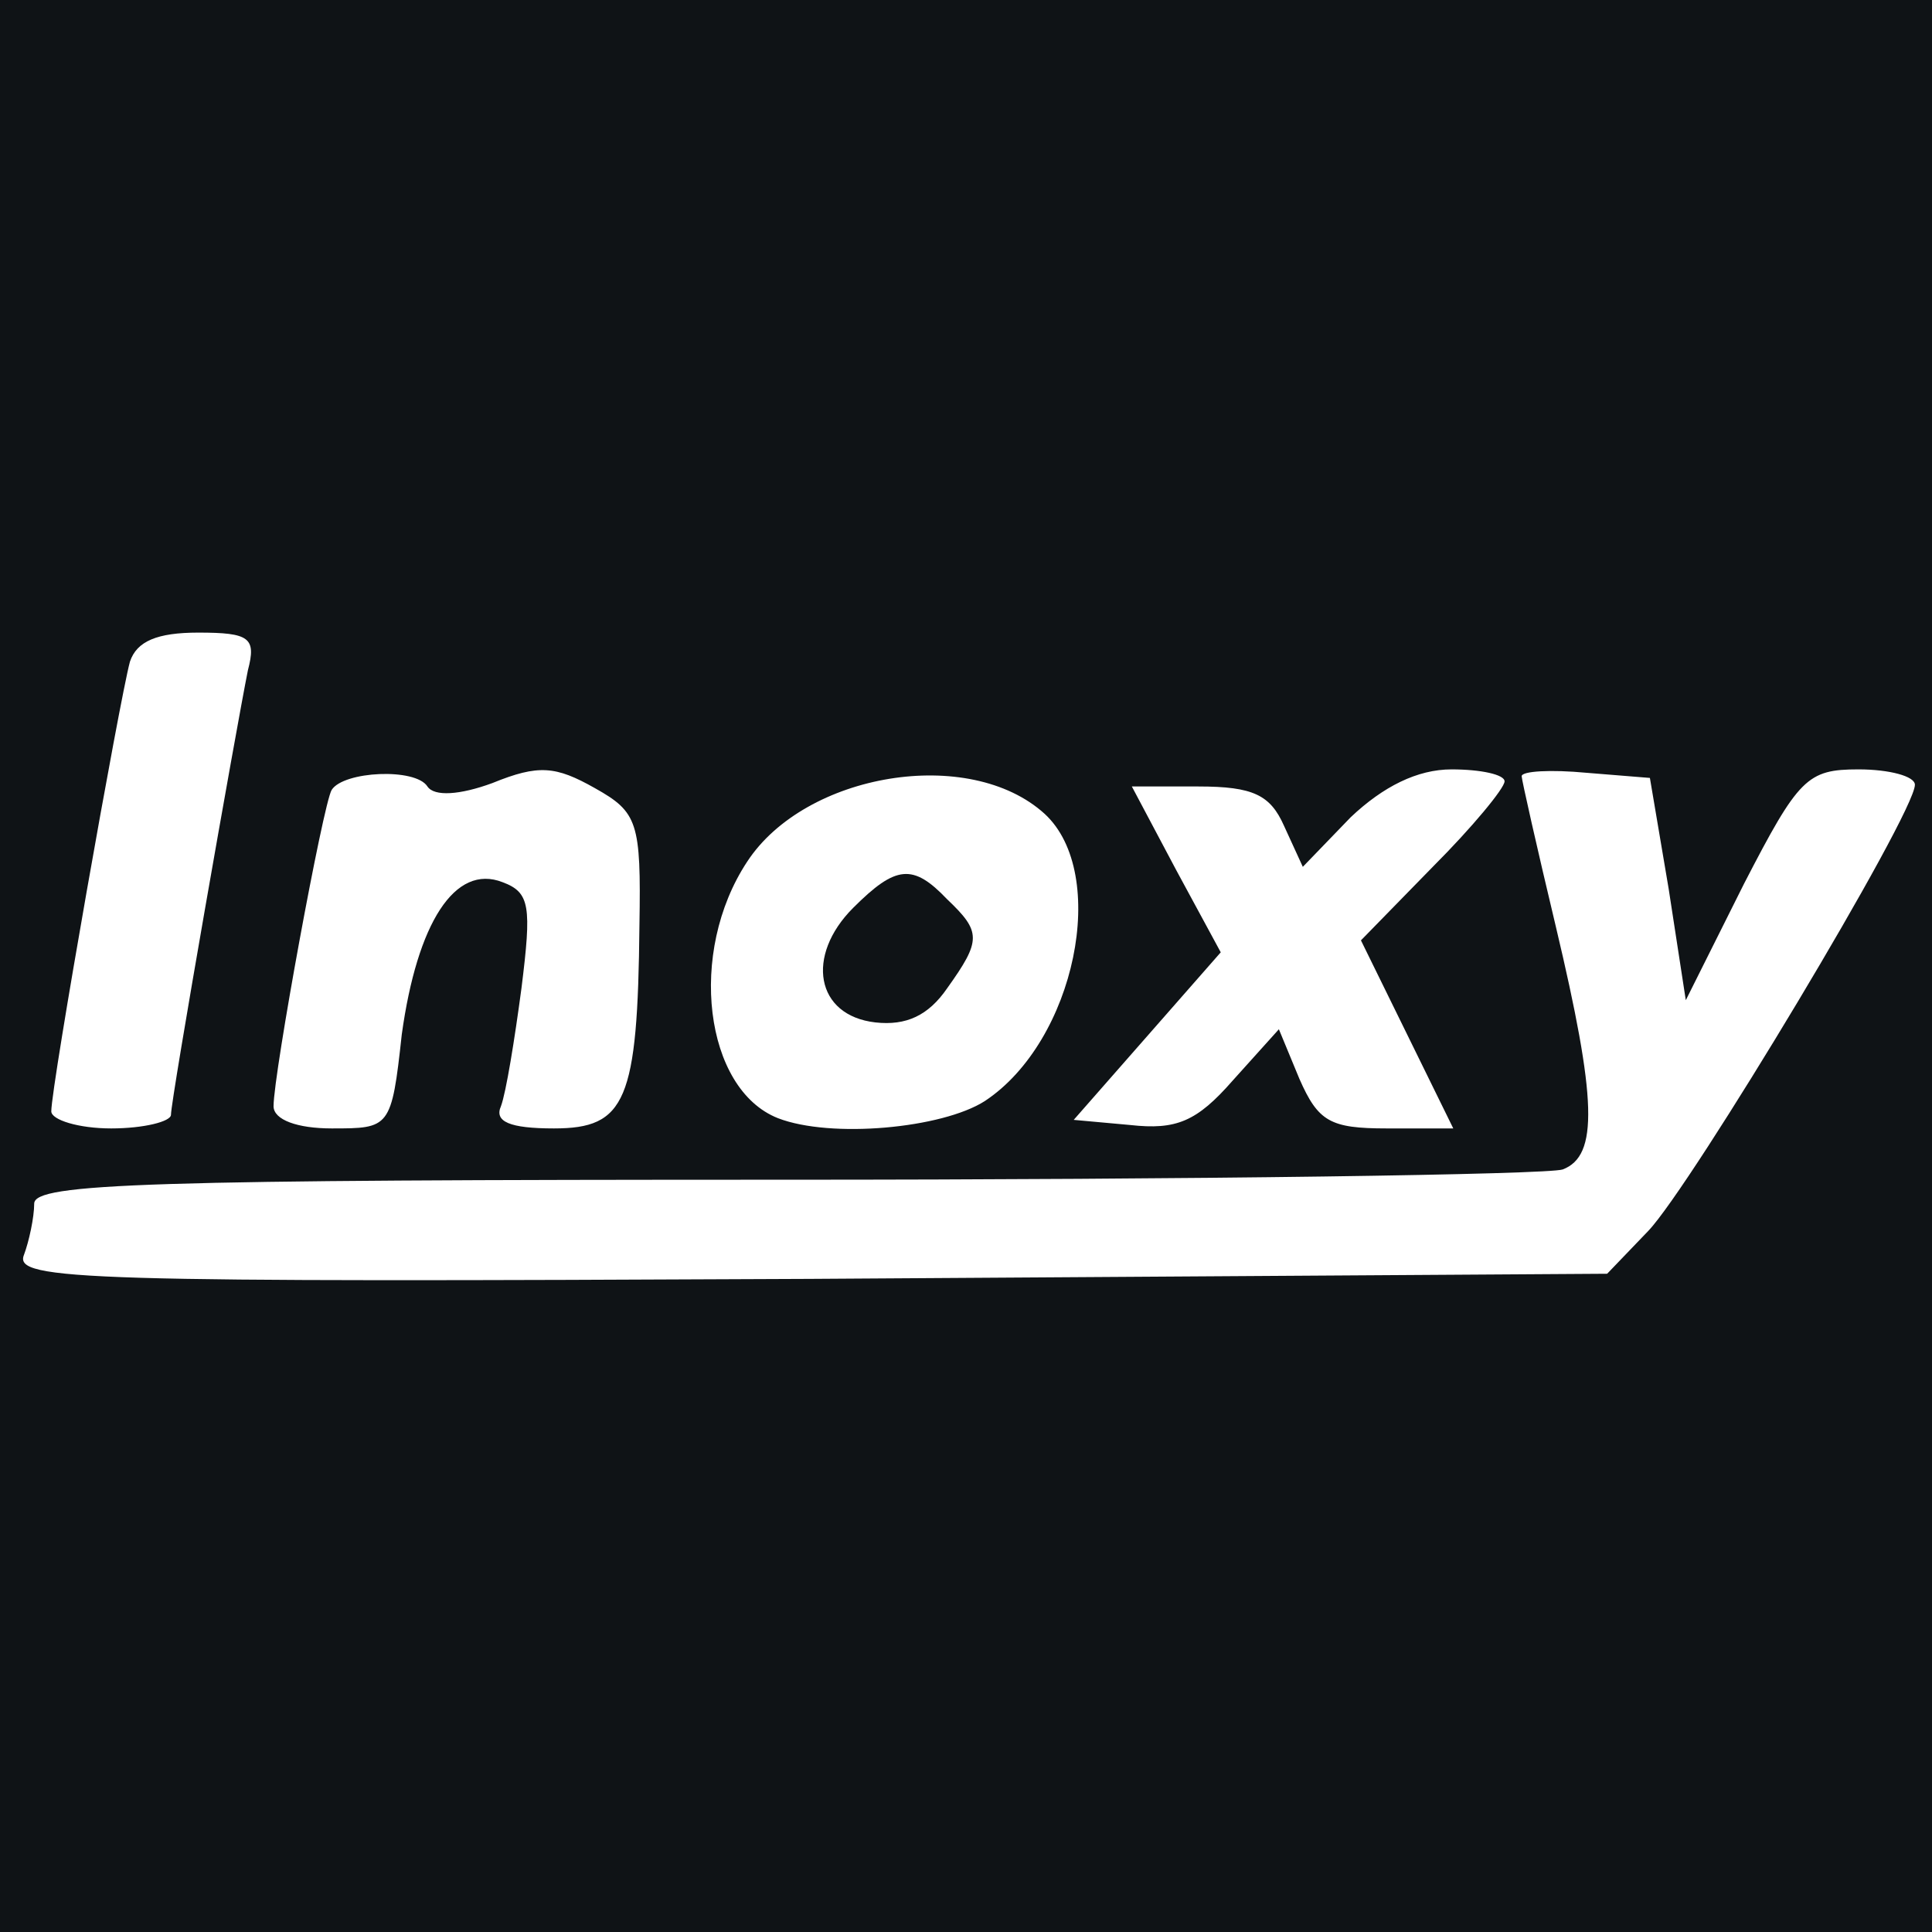 <?xml version="1.0" standalone="no"?>
<!DOCTYPE svg PUBLIC "-//W3C//DTD SVG 20010904//EN"
 "http://www.w3.org/TR/2001/REC-SVG-20010904/DTD/svg10.dtd">
<svg version="1.0" xmlns="http://www.w3.org/2000/svg"
 width="113pt" height="113pt" viewBox="0 0 113 113"
 preserveAspectRatio="xMidYMid meet">
<g transform="translate(0,113) scale(0.1,-0.1)"
fill="#0f1316" stroke="none">
<path d="M0 565 l0 -565 565 0 565 0 0 565 0 565 -565 0 -565 0 0 -565z m145
173 c-7 -35 -45 -251 -45 -260 0 -4 -16 -8 -35 -8 -19 0 -35 5 -35 10 0 15 40
241 46 263 4 12 16 17 40 17 30 0 34 -3 29 -22z m105 -68 c4 -6 19 -5 38 2 27
11 37 10 60 -3 25 -14 27 -20 26 -80 -1 -103 -8 -119 -50 -119 -26 0 -35 4
-31 13 3 8 8 39 12 69 6 48 5 56 -11 62 -28 11 -50 -24 -59 -89 -6 -55 -7 -55
-41 -55 -20 0 -34 5 -34 13 0 19 29 177 34 185 7 11 49 13 56 2z m361 -16 c38
-35 18 -133 -35 -168 -25 -16 -90 -22 -121 -10 -43 17 -53 97 -18 150 34 52
130 68 174 28z m269 19 c0 -4 -19 -27 -42 -50 l-42 -43 27 -55 27 -55 -39 0
c-33 0 -40 4 -51 29 l-12 29 -27 -30 c-21 -24 -33 -29 -60 -26 l-33 3 43 49
43 49 -26 48 -26 49 39 0 c32 0 42 -5 50 -23 l11 -24 28 29 c19 18 39 28 59
28 17 0 31 -3 31 -7z m96 -63 l10 -65 34 68 c32 62 37 67 67 67 18 0 33 -4 33
-9 0 -17 -131 -235 -156 -261 l-24 -25 -466 -3 c-425 -2 -466 -1 -460 14 3 8
6 22 6 30 0 12 67 14 439 14 242 0 446 3 455 6 21 8 20 41 -4 142 -11 46 -20
86 -20 88 0 3 17 4 38 2 l37 -3 11 -65z"/>
<path d="M499 599 c-28 -28 -22 -63 13 -67 18 -2 31 4 42 20 20 28 20 33 0 52
-20 21 -30 20 -55 -5z"/>
</g>
</svg>
